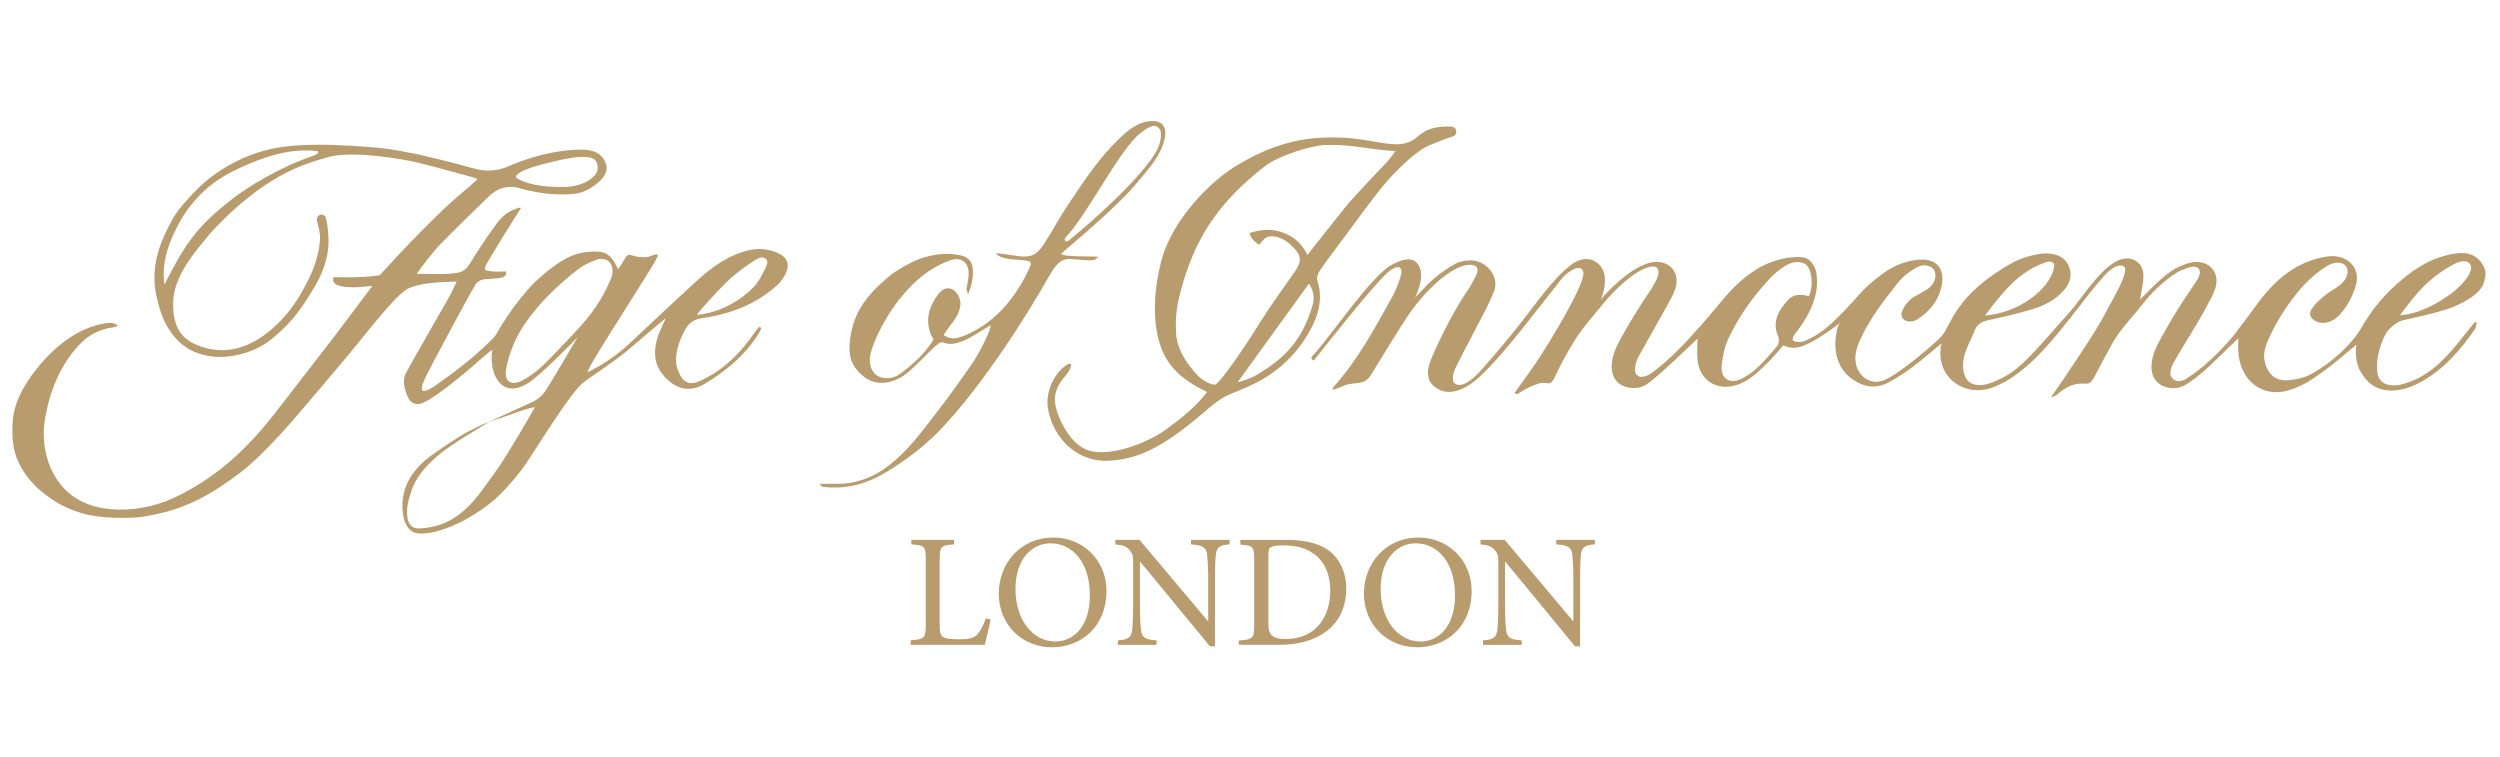 <svg width="152" height="46" viewBox="0 0 152 46" fill="none" xmlns="http://www.w3.org/2000/svg">
<g clip-path="url(#clip0_4251_4226)">
<path fill-rule="evenodd" clip-rule="evenodd" d="M47.232 15.35C46.675 15.131 46.103 15.079 45.523 15.216C44.281 15.51 43.28 16.239 42.369 17.072C40.957 18.358 39.753 19.51 38.288 20.871C37.494 21.611 36.666 22.169 35.706 22.641C35.91 22.18 36.169 21.763 36.425 21.343C37.02 20.362 39.508 16.462 39.696 16.116C39.884 15.77 40.152 15.406 39.866 15.469C39.64 15.518 39.542 15.585 39.47 15.603C39.346 15.64 39.094 15.651 38.91 15.629C38.669 15.603 38.375 15.514 38.322 15.503C38.27 15.492 38.224 15.454 38.119 15.551C38.051 15.614 37.743 16.146 37.581 16.376C37.129 15.41 36.805 15.235 35.827 15.306C34.923 15.373 34.298 15.752 33.794 16.101C33.29 16.451 32.819 16.86 32.367 17.302C32.006 17.681 31.306 18.551 31.103 18.856C30.926 19.128 30.538 19.667 30.361 19.997C30.237 20.228 30.131 20.414 29.977 20.57C28.931 21.63 27.805 22.503 26.541 23.395C26.349 23.529 25.961 23.797 25.731 23.76C25.502 23.723 25.795 23.113 25.889 22.905C26.108 22.433 28.679 17.633 28.822 17.458C28.919 17.22 29.115 17.042 29.39 16.986C29.443 16.975 30.226 16.934 30.41 16.897C30.764 16.823 30.805 16.692 30.756 16.499C30.357 16.521 29.958 16.54 29.571 16.44C29.492 16.421 29.465 16.347 29.477 16.276C29.503 16.083 31.543 12.841 31.656 12.681C31.769 12.521 31.155 12.755 30.971 12.871C30.403 13.22 30.203 13.599 29.894 14.019C29.405 14.685 28.968 15.391 28.524 16.09C28.351 16.365 28.133 16.529 27.805 16.585C27.037 16.711 26.27 16.648 25.336 16.648C25.596 16.254 26.416 15.216 26.661 14.964C27.704 13.893 28.667 12.967 29.714 11.949C30.218 11.458 30.854 11.227 31.573 11.439C31.893 11.532 32.303 11.629 32.676 11.692C33.594 11.852 34.637 11.859 35.198 11.737C35.714 11.621 36.478 11.134 36.753 10.662C36.952 10.317 36.914 10.027 36.711 9.685C36.493 9.313 36.053 9.131 35.556 9.105C34.607 9.053 32.812 9.272 30.873 10.127C30.233 10.409 29.511 10.447 28.776 10.235C27.711 9.926 25.652 9.432 25.302 9.361C24.188 9.142 23.469 9.015 22.486 8.941C21.067 8.833 19.671 8.755 18.259 8.829C16.712 8.911 15.523 9.231 14.352 9.818C12.982 10.506 12.199 11.276 11.744 11.759C10.739 12.826 10.614 13.068 10.219 13.841C9.557 15.135 9.188 16.495 9.504 17.953C9.651 18.629 9.843 19.328 10.208 19.919C10.739 20.782 11.379 21.314 12.342 21.57C13.14 21.782 13.942 21.719 14.691 21.518C15.361 21.34 15.993 21.049 16.562 20.577C17.533 19.767 18.124 19.075 18.779 18.005C19.065 17.536 20.047 16.179 19.972 14.469C19.934 13.629 19.855 13.443 19.791 13.179C19.773 13.109 19.577 13.023 19.486 13.042C19.392 13.064 19.276 13.201 19.261 13.298C19.242 13.436 19.483 14.005 19.456 14.529C19.4 15.685 18.941 16.722 18.342 17.774C17.781 18.756 17.059 19.618 16.2 20.276C14.913 21.261 13.404 21.655 11.793 20.893C11.428 20.719 11.138 20.473 10.927 20.161C10.547 19.596 10.49 18.759 10.539 18.168C10.667 16.614 12.049 15.101 12.387 14.666C12.862 14.06 13.415 13.51 13.972 12.978C14.529 12.447 15.414 11.726 16.005 11.332C17.409 10.387 18.47 9.956 20.014 9.536C21.433 9.149 24.455 9.662 25.336 9.87C26.386 10.12 28.701 10.766 28.701 10.766C28.701 10.766 28.494 10.696 28.705 10.766C28.916 10.837 28.916 10.837 29.029 10.874C28.98 10.975 28.137 11.688 28.103 11.714C26.078 13.395 23.104 16.722 23.104 16.722C23.051 16.73 22.385 16.904 20.285 16.852C20.251 16.852 20.254 17.027 20.254 17.046C20.266 17.101 20.254 17.466 21.497 17.469C21.828 17.469 22.321 17.417 22.645 17.38C22.592 17.44 20.845 19.778 20.285 20.514C19.298 21.808 18.282 23.083 17.296 24.377C16.479 25.444 15.38 26.879 13.829 28.184C12.715 29.121 11.258 30.035 10.039 30.492C8.819 30.95 7.498 31.087 6.338 30.909C5.461 30.775 4.705 30.429 4.159 29.95C3.18 29.087 2.638 27.756 2.661 26.232C2.668 25.686 2.792 25.139 2.917 24.607C3.041 24.076 3.591 22.057 5.096 20.696C5.623 20.206 6.38 19.975 6.696 19.934C6.944 19.904 6.869 19.908 7.087 19.838C7.306 19.767 6.824 19.618 6.703 19.626C4.373 19.804 2.683 21.867 2.33 22.302C1.942 22.782 0.865 24.105 0.771 25.641C0.726 26.366 0.749 27.169 1.012 27.834C1.475 29.017 2.375 29.905 3.496 30.57C4.245 31.017 5.16 31.303 5.913 31.396C6.594 31.481 7.332 31.515 8.228 31.466C8.808 31.433 9.903 31.203 10.535 30.994C11.51 30.671 12.7 30.195 14.665 28.693C15.681 27.916 16.995 26.481 17.612 25.775C18.895 24.306 20.145 22.808 21.399 21.317C22.088 20.499 24.124 17.819 24.85 17.525C25.72 17.176 26.68 17.157 27.768 17.116C27.564 17.533 27.44 17.826 27.282 18.101C26.462 19.536 24.82 22.384 24.666 22.715C24.512 23.046 24.546 23.291 24.613 23.6C24.666 23.853 24.764 24.087 24.869 24.276C24.975 24.466 25.253 24.607 25.513 24.559C26.16 24.436 28.129 22.815 29.16 21.901C29.322 21.76 29.943 21.213 29.928 21.291C29.797 22.038 30.045 22.711 30.064 22.76C30.47 23.7 31.174 23.845 32.07 23.317C32.812 22.882 34.886 20.741 35.115 20.507C34.983 20.733 33.391 23.44 33.139 23.804C32.973 24.042 32.729 24.247 32.473 24.392C32.326 24.473 31.788 24.7 31.536 24.819C30.881 25.124 30.391 25.336 29.736 25.645C30.35 25.44 31.065 25.202 31.167 25.161C31.268 25.12 32.145 24.797 32.526 24.756C32.221 25.276 31.931 25.804 31.615 26.317C31.091 27.165 30.606 28.043 30.011 28.842C29.371 29.704 28.837 30.585 27.907 31.288C27.188 31.834 26.401 32.08 25.532 32.128C25.061 32.154 24.817 31.898 24.764 31.403C24.7 30.797 24.85 30.358 25.009 29.872C25.298 28.965 25.946 28.284 26.657 27.671C27.459 26.979 29.582 25.764 29.736 25.645C29.563 25.712 29.36 25.778 28.46 26.243C27.786 26.593 26.695 27.362 26.277 27.656C25.118 28.474 24.41 29.57 24.47 30.901C24.534 32.318 25.257 32.414 25.404 32.429C26.386 32.53 27.79 31.898 28.524 31.463C29.729 30.753 30.485 30.136 31.697 28.581C32.232 27.898 33.907 25.091 34.95 23.804C35.175 23.526 35.413 23.276 35.695 23.083C37.242 22.038 38.029 21.414 38.029 21.414C38.029 21.414 40.329 19.451 40.46 19.365C40.423 19.64 39.177 21.377 40.28 22.752C40.923 23.555 41.8 23.96 42.847 23.336C44.202 22.525 45.391 21.522 46.204 20.15C46.242 20.087 46.265 20.012 46.28 19.934C46.246 19.908 46.208 19.886 46.17 19.864C45.952 20.094 45.79 20.347 45.614 20.588C44.815 21.678 43.837 22.574 42.598 23.146C41.917 23.462 41.507 23.288 41.206 22.473C40.946 21.778 41.217 20.849 41.642 20.061C41.88 19.626 42.207 19.41 42.708 19.339C44.416 19.094 45.979 18.503 47.266 17.324C47.465 17.142 47.639 16.908 47.755 16.666C48.053 16.053 47.853 15.603 47.221 15.354M31.423 10.64C31.468 10.592 31.671 10.365 32.544 10.112C32.906 10.008 34.607 9.54 35.375 9.536C36.064 9.536 36.23 9.681 36.308 9.971C36.418 10.357 36.271 10.607 35.932 10.87C35.462 11.235 34.776 11.38 34.148 11.372C33.026 11.361 32.115 11.246 31.419 10.83C31.351 10.789 31.366 10.696 31.419 10.64M19.05 9.469C17.108 10.123 15.041 11.339 13.863 12.298C12.809 13.157 11.917 13.926 10.957 15.525C10.754 15.863 10.17 16.945 9.997 17.302C9.858 16.295 10.069 15.332 10.468 14.425C10.968 13.283 11.525 12.45 12.361 11.655C13.129 10.926 13.964 10.484 14.83 10.097C17.149 9.06 18.418 9.119 19.166 9.171C19.535 9.198 19.287 9.383 19.046 9.465M35.032 20.124C34.359 20.83 33.7 21.559 32.992 22.235C32.616 22.596 32.179 22.919 31.716 23.154C31.08 23.473 30.64 23.191 30.771 22.447C30.945 21.492 31.332 20.525 31.938 19.648C32.797 18.406 33.881 17.373 35.059 16.436C35.405 16.161 35.827 15.945 36.248 15.8C36.896 15.581 37.336 15.997 37.227 16.677C37.204 16.823 37.137 16.96 37.08 17.094C36.598 18.235 35.887 19.224 35.032 20.12M46.622 16.113C46.4 16.607 46.133 17.153 45.76 17.518C44.258 18.997 42.557 19.139 42.369 19.139C42.478 18.964 43.554 17.733 44.413 16.927C44.695 16.663 45.768 15.841 46.137 15.692C46.468 15.559 46.762 15.789 46.618 16.109" fill="#B89C6D"/>
<path fill-rule="evenodd" clip-rule="evenodd" d="M88.541 8.042C88.541 7.785 88.425 7.704 88.172 7.696C87.438 7.674 86.753 7.785 86.2 8.298C85.778 8.693 85.266 8.797 84.728 8.767C84.262 8.741 83.983 8.689 83.227 8.555C81.273 8.206 79.575 8.362 78.468 8.648C77.237 8.964 76.195 9.443 75.051 10.15C73.662 11.005 71.245 13.317 70.586 15.946C70.221 17.396 70.029 19.228 70.477 20.779C70.925 22.329 71.957 23.143 73.394 23.838C72.653 24.779 71.829 25.43 70.891 26.11C69.747 26.943 67.782 27.656 66.495 27.463C65.478 27.311 64.797 26.307 64.424 25.437C64.052 24.567 64.033 23.98 64.424 23.318C64.68 22.887 65.042 22.664 65.128 22.195C65.147 22.087 64.955 22.125 64.929 22.139C64.074 22.645 63.544 23.879 63.717 24.838C63.833 25.493 64.067 26.065 64.469 26.604C65.211 27.601 66.344 28.08 67.424 28.013C69.051 27.909 70.492 27.389 73.172 25.095C73.737 24.612 74.121 24.247 74.87 23.931C75.284 23.757 75.709 23.593 76.116 23.4C77.644 22.675 78.826 21.582 79.639 20.113C80.174 19.143 80.456 18.143 80.087 17.031C80.027 16.849 80.17 16.555 80.302 16.369C80.836 15.611 81.397 14.871 81.95 14.128C82.571 13.291 83.185 12.444 83.829 11.622C84.555 10.693 85.632 9.633 86.339 9.154C86.576 8.99 86.847 8.852 87.122 8.745C87.521 8.585 88.075 8.365 88.308 8.306C88.541 8.246 88.541 8.035 88.541 8.035M79.797 18.585C79.297 20.273 78.503 21.407 77.045 22.389C76.673 22.638 76.255 22.913 75.83 23.061C75.555 23.158 75.371 23.218 75.25 23.236C76.695 21.24 78.118 19.277 79.582 17.247C79.903 17.727 79.925 18.147 79.797 18.582M81.706 12.711C80.877 13.745 80.365 14.399 79.496 15.496C79.15 14.793 78.626 14.343 77.9 14.105C77.241 13.89 76.612 13.964 75.973 14.165C76.035 14.443 76.234 14.682 76.568 14.883C76.767 14.622 76.947 14.336 77.377 14.366C77.934 14.407 78.326 14.726 78.668 15.076C79.153 15.566 79.131 15.931 78.721 16.522C77.979 17.589 77.215 18.622 76.522 19.741C75.766 20.968 74.125 23.389 73.869 23.385C73.522 23.385 73.022 23.069 72.724 22.73C72.062 21.972 71.535 21.177 71.501 20.158C71.471 19.251 71.501 18.615 71.945 17.139C72.796 14.28 74.192 12.239 76.839 10.154C77.764 9.425 79.782 8.841 80.55 8.819C81.574 8.789 82.176 8.878 82.839 8.964C83.55 9.057 84.047 9.142 84.841 9.187C84.841 9.187 84.472 9.707 84.306 9.875C84.141 10.042 82.315 11.942 81.702 12.708" fill="#B89C6D"/>
<path fill-rule="evenodd" clip-rule="evenodd" d="M69.765 7.38C69.053 7.514 68.523 7.975 68.048 8.428C66.802 9.626 65.861 11.068 64.905 12.496C64.393 13.261 63.964 14.087 63.46 14.856C63.031 15.507 62.681 15.674 61.883 15.57C61.16 15.473 60.588 15.351 60.565 15.433C61.032 15.953 62.673 15.671 62.677 16.001C62.677 16.183 62.455 16.592 62.293 16.897C61.461 18.433 60.343 19.678 58.687 20.384C58.261 20.563 57.847 20.701 57.366 20.37C57.512 20.162 57.584 20.05 57.768 19.801C57.953 19.552 58.363 19.072 58.393 18.526C58.423 17.979 58.005 17.488 57.595 17.529C57.279 17.563 57.057 17.827 56.816 18.228C56.342 19.013 56.285 19.819 56.756 20.652C56.225 21.5 55.506 22.162 54.716 22.738C54.245 23.08 53.639 23.054 53.3 22.816C52.909 22.541 52.803 21.987 52.943 21.451C53.225 20.347 54.881 16.83 57.78 15.827C58.435 15.6 58.894 15.946 58.894 16.626C58.894 16.957 58.807 17.288 58.755 17.596C58.803 17.689 58.837 17.797 58.86 17.901C59.007 17.544 59.116 17.169 59.146 16.76C59.203 15.998 58.984 15.611 58.261 15.496C57.396 15.358 56.745 15.485 56.146 15.667C55.499 15.841 54.452 16.459 54.016 16.834C52.815 17.864 51.836 18.916 51.663 20.838C51.565 21.946 51.983 22.477 52.547 22.92C53.165 23.407 53.993 23.377 54.787 22.939C55.303 22.652 56.278 21.6 56.752 21.154C56.899 21.013 57.177 20.753 57.324 20.816C58.126 21.169 59.097 20.451 59.929 19.953C60.279 19.741 60.257 19.782 60.245 19.782C60.245 19.782 60.196 20.109 59.786 20.924C59.267 21.957 58.943 22.333 58.299 23.251C57.625 24.214 56.899 25.143 56.18 26.073C55.529 26.913 54.866 27.652 54.053 28.292C53.139 29.009 52.096 29.415 50.91 29.415C50.568 29.415 50.225 29.415 49.819 29.415C49.924 29.511 49.973 29.593 50.033 29.601C51.414 29.757 52.623 29.459 53.857 28.72C54.354 28.422 55.841 27.515 57.162 26.136C59.82 23.366 62.598 18.897 63.689 16.953C64.506 15.499 64.732 15.73 65.891 15.812C66.674 15.867 66.55 15.771 66.78 15.633C66.919 15.548 64.246 15.671 64.555 15.388C64.931 15.039 67.837 12.693 69.223 11.005C69.874 10.209 70.589 9.462 70.815 8.414C70.984 7.633 70.57 7.239 69.769 7.391M70.582 8.298C70.555 8.618 70.476 9.034 69.96 9.733C68.391 11.86 65.176 14.466 64.977 14.626C64.777 14.786 64.664 14.559 64.785 14.436C66.11 13.09 68.105 8.979 69.403 8.042C69.701 7.826 70.13 7.518 70.378 7.718C70.529 7.841 70.627 7.96 70.578 8.298" fill="#B89C6D"/>
<path fill-rule="evenodd" clip-rule="evenodd" d="M145.481 19.812C145.684 19.67 145.842 19.533 146.098 19.473C146.971 19.276 147.852 19.09 148.706 18.823C149.256 18.652 149.795 18.388 150.273 18.068C150.589 17.856 150.92 17.529 151.026 17.157C151.146 16.741 151.221 16.354 150.766 15.841C150.216 15.224 149.41 15.361 148.756 15.518C147.747 15.763 146.869 16.31 146.076 16.968C145.071 17.797 144.247 18.748 143.591 19.897C142.985 20.96 141.735 22.057 140.648 22.674C140.121 22.972 139.699 23.057 139.184 23.113C138.45 23.195 137.926 22.841 137.719 22.076C137.595 21.618 137.682 21.206 137.859 20.786C138.325 19.67 138.977 18.652 139.737 17.722C140.223 17.128 140.821 16.588 141.479 16.176C141.969 15.871 142.466 15.927 142.647 16.198C142.843 16.488 142.714 16.964 142.297 17.31C142.006 17.551 141.649 17.715 141.359 17.956C141.069 18.194 140.779 18.451 140.569 18.752C140.331 19.094 140.463 19.373 140.851 19.551C141.287 19.752 141.864 19.581 142.285 19.105C142.718 18.614 143.012 18.053 143.215 17.429C143.61 16.224 142.628 15.451 141.558 15.588C139.977 15.793 138.596 16.685 137.365 18.313C137.068 18.707 136.586 19.373 135.833 20.366C135.833 20.366 134.497 22.042 132.905 23.042C132.804 23.105 132.611 23.198 132.397 23.169C132.227 23.146 131.96 22.979 131.96 22.723C131.956 22.299 132.175 22.024 132.438 21.559C132.649 21.187 133.695 19.544 134.17 18.622C134.35 18.269 134.565 17.923 134.685 17.547C135.009 16.577 134.312 15.785 133.289 15.949C133.01 15.993 132.66 16.124 132.273 16.328C131.467 16.744 130.225 18.131 130.115 18.22C130.191 17.681 130.338 17.187 130.319 16.696C130.289 15.882 129.476 15.428 128.64 15.908C128.121 16.206 127.755 16.596 127.394 17.012C126.792 17.7 126.299 18.477 125.681 19.154C124.774 20.146 123.529 21.674 122.602 22.418C121.834 23.035 120.901 23.381 120.521 23.41C119.96 23.451 119.595 23.28 119.429 22.752C119.343 22.47 119.332 22.128 119.38 21.853C119.497 21.224 119.843 20.659 120.076 20.061C120.224 19.689 120.513 19.548 120.897 19.466C121.774 19.276 122.648 19.072 123.51 18.819C124.27 18.596 124.974 18.239 125.501 17.629C125.855 17.22 126.005 16.726 125.798 16.217C125.599 15.718 125.181 15.436 124.439 15.406C124.025 15.391 123.035 15.603 122.399 15.953C118.805 17.927 118.628 19.838 118.022 20.47C117.547 20.968 115.398 22.801 114.521 23.128C113.809 23.395 113.102 23.001 112.88 22.269C112.699 21.67 112.88 21.135 113.124 20.6C113.696 19.354 114.536 18.276 115.379 17.213C115.756 16.741 116.075 16.54 116.501 16.276C116.896 16.031 117.37 16.127 117.551 16.354C117.769 16.626 117.694 17.12 117.359 17.443C117.216 17.581 117.031 17.674 116.858 17.778C116.61 17.93 116.327 18.042 116.121 18.235C115.917 18.425 115.744 18.678 115.642 18.934C115.511 19.265 115.756 19.555 116.125 19.548C116.275 19.548 116.444 19.503 116.568 19.421C117.314 18.945 117.845 18.299 118.041 17.432C118.296 16.291 117.691 15.659 116.558 15.8C116.041 15.863 115.281 16.034 114.475 16.633C113.045 17.696 113.102 17.96 111.754 19.28C110.986 20.035 110.606 20.31 109.872 20.667C109.443 20.901 109.048 20.756 109.014 20.696C108.954 20.585 109.055 20.403 109.138 20.291C109.172 20.247 109.526 19.823 109.849 19.258C110.135 18.759 110.347 18.198 110.441 17.637C110.47 17.462 110.486 17.18 110.463 16.83C110.441 16.481 110.339 16.191 110.135 15.949C109.918 15.685 109.668 15.607 109.16 15.629C107.392 15.715 105.969 16.744 104.719 18.25C103.992 19.128 103.571 19.63 102.574 20.715C101.504 21.879 100.443 22.704 100.187 22.819C100.074 22.871 99.961 22.893 99.863 22.909C99.581 22.949 99.396 22.745 99.404 22.466C99.412 22.146 99.51 21.886 99.702 21.54C99.743 21.47 100.823 19.54 101.324 18.648C101.52 18.302 101.722 17.953 101.851 17.581C102.205 16.551 101.448 15.733 100.371 15.96C100.153 16.005 99.942 16.098 99.743 16.191C98.677 16.685 97.386 18.087 97.326 18.243C97.45 17.93 97.989 16.481 96.976 15.889C96.547 15.64 96.02 15.722 95.512 16.109C94.755 16.685 94.036 17.566 92.749 19.261C91.762 20.559 90.675 21.804 90.14 22.407C89.885 22.697 89.613 22.994 89.282 23.198C89.139 23.302 88.804 23.47 88.594 23.388C88.492 23.351 88.398 23.306 88.36 23.191C88.334 23.113 88.296 22.771 88.484 22.392C89.086 21.18 89.734 19.986 90.352 18.782C90.525 18.447 90.671 18.102 90.822 17.756C91.213 16.856 90.392 15.849 89.455 15.834C88.894 15.826 88.571 15.967 88.266 16.161C87.78 16.462 87.313 16.793 86.907 17.191C86.764 17.317 86.147 17.994 86.037 18.076C86.049 18.031 86.67 16.912 86.274 16.165C85.861 15.384 84.87 15.982 84.693 16.064C83.421 16.652 80.865 20.544 79.778 21.659C79.706 21.734 79.732 21.797 79.77 21.853C79.808 21.908 79.846 21.897 79.886 21.912C80.884 20.659 83.85 16.886 84.539 16.432C84.784 16.272 84.912 16.232 85.006 16.235C85.13 16.235 85.22 16.373 85.213 16.547C85.206 16.722 84.942 17.525 84.679 17.994C83.602 19.916 82.575 21.871 81.076 23.529C81.038 23.57 81.016 23.626 80.998 23.674C81.054 23.719 81.269 23.626 81.348 23.596C81.427 23.566 81.648 23.47 81.802 23.41C81.927 23.362 82.443 23.288 82.571 23.284C82.954 23.239 83.165 23.102 83.35 22.804C84.062 21.652 84.735 20.525 85.499 19.351C86.609 17.648 88.266 16.165 89.301 16.098C89.787 16.068 89.96 16.328 89.742 16.763C89.561 17.12 89.369 17.473 89.139 17.8C88.281 19.02 87.08 21.563 86.911 22.116C86.764 22.589 86.757 23.083 87.126 23.429C87.528 23.804 88.036 23.931 88.619 23.745C89.244 23.548 89.734 23.135 90.163 22.719C90.588 22.306 91.36 21.485 92.576 19.96C93.566 18.719 94.495 17.518 94.932 16.971C95.188 16.652 95.655 16.321 95.903 16.298C96.171 16.272 96.219 16.406 96.257 16.514C96.272 16.559 96.276 16.611 96.272 16.663C96.19 17.588 94.202 20.808 93.649 21.663C93.159 22.421 92.618 23.143 92.094 23.879C92.102 23.92 92.132 23.946 92.195 23.949C92.229 23.949 92.267 23.961 92.293 23.942C92.32 23.923 92.343 23.909 92.365 23.894C92.715 23.645 93.186 23.436 93.498 23.336C93.807 23.236 93.935 23.284 94.112 23.306C94.289 23.332 94.42 23.195 94.586 22.812C94.684 22.589 95.211 21.507 95.884 20.477C96.359 19.752 96.938 19.142 97.266 18.722C97.925 17.878 98.727 17.105 99.423 16.64C99.954 16.287 100.552 16.075 100.748 16.287C101.102 16.67 100.315 17.681 100.033 18.116C99.706 18.614 99.05 19.648 98.617 20.447C98.323 20.986 98.019 21.54 97.992 22.187C97.955 23.012 98.418 23.54 99.242 23.589C99.648 23.611 99.98 23.5 100.3 23.239C101.448 22.31 102.024 21.689 102.878 20.908C103.003 20.793 103.119 20.67 103.205 20.589C103.205 21.031 103.168 21.526 103.213 21.912C103.364 23.165 104.395 23.741 105.494 23.436C106.338 23.202 106.91 22.604 107.497 22.027C107.829 21.704 108.118 21.347 108.434 20.99C109.044 21.302 109.533 21.098 110.06 20.834C110.614 20.559 111.769 19.767 111.871 19.603C111.701 19.878 111.611 20.332 111.592 20.793C111.54 22.221 112.338 22.849 112.597 23.035C113.271 23.518 114.001 23.663 114.754 23.284C115.289 23.012 115.797 22.678 116.279 22.317C116.862 21.882 118.048 20.867 118.044 20.886C117.581 22.979 119.542 24.228 121.24 23.526C121.613 23.373 121.977 23.191 122.305 22.968C123.844 21.923 124.936 20.518 126.099 19.046C126.705 18.276 127.285 17.484 127.944 16.763C128.339 16.328 128.708 16.105 128.979 16.146C129.051 16.157 129.175 16.172 129.201 16.31C129.31 16.845 128.361 18.325 128.007 19.042C127.507 20.057 125.343 23.25 124.687 24.172C124.891 24.087 124.981 24.072 125.037 24.02C125.531 23.566 126.081 23.258 126.788 23.328C127.13 23.362 127.243 23.083 127.368 22.86C127.605 22.433 128.376 20.879 128.78 20.325C129.22 19.715 129.762 19.139 130.225 18.548C130.819 17.785 131.504 17.116 132.321 16.592C132.592 16.417 133.063 16.258 133.244 16.224C133.443 16.191 133.601 16.224 133.688 16.347C133.816 16.533 133.714 16.797 133.628 16.953C133.439 17.306 132.637 18.31 131.535 20.291C131.204 20.89 130.846 21.488 130.812 22.206C130.771 23.027 131.248 23.548 132.077 23.596C132.46 23.619 132.788 23.481 133.078 23.276C133.462 23.009 133.835 22.719 134.177 22.403C134.81 21.819 135.42 21.209 136.086 20.566C136.086 20.853 136.074 21.09 136.086 21.328C136.165 23.113 137.542 24.265 139.251 23.7C140.14 23.407 140.606 23.042 141.303 22.548C141.984 22.068 142.597 21.499 143.264 20.96C143.158 21.931 143.37 22.488 143.84 23.05C144.66 24.031 146.034 23.868 147.19 23.224C148.609 22.433 149.565 21.317 150.48 20.009C150.543 19.919 150.54 19.808 150.578 19.652C150.615 19.499 150.435 19.618 150.397 19.67C150.36 19.722 150.118 20.016 149.979 20.191C149.147 21.239 148.342 22.28 147.13 22.938C146.742 23.15 146.279 23.321 145.85 23.407C145.617 23.451 144.679 23.54 144.547 22.678C144.457 22.076 144.6 21.247 144.954 20.488C145.184 19.994 145.492 19.819 145.492 19.819M149.32 16.001C149.625 15.871 149.783 15.86 149.975 15.904C150.088 15.93 150.28 16.105 150.243 16.336C150.066 17.447 147.483 19.124 145.917 19.165C146.945 17.785 147.717 16.823 149.32 16.001ZM124.409 15.93C125 15.789 124.895 16.254 124.891 16.258C124.59 17.681 122.625 19.049 120.686 19.183C122.219 17.128 123.054 16.436 124.409 15.93ZM108.702 18.254C108.223 18.778 107.843 19.343 107.994 20.098C108.027 20.269 108.129 20.429 108.152 20.6C108.171 20.737 108.152 20.945 107.986 21.12C107.677 21.444 106.887 22.529 105.992 22.968C105.833 23.046 105.75 23.105 105.536 23.146C105.032 23.243 104.565 22.942 104.692 22.072C104.821 21.202 104.934 20.882 105.234 20.284C105.829 19.09 106.62 18.009 107.527 17.02C107.825 16.696 108.167 16.391 108.547 16.161C108.901 15.949 109.27 15.867 109.635 15.993C110.124 16.165 110.177 17.009 110.139 17.377C110.105 17.711 110.019 17.99 109.966 18.005C109.966 18.005 109.966 18.005 109.966 18.009H109.962C109.962 18.009 109.149 17.711 108.702 18.25" fill="#B89C6D"/>
<path fill-rule="evenodd" clip-rule="evenodd" d="M29.632 25.697L29.742 25.637L29.848 25.592V25.6C29.848 25.6 29.674 25.678 29.67 25.682C29.666 25.686 29.632 25.697 29.632 25.697Z" fill="#B89C6D"/>
<path d="M60.23 37.664C60.17 37.969 59.963 38.902 59.873 39.203H55.371V38.928C56.206 38.868 56.285 38.801 56.285 37.965V34.039C56.285 33.206 56.218 33.154 55.412 33.099V32.824H58.006V33.099C57.219 33.158 57.132 33.206 57.132 34.039V37.917C57.132 38.448 57.181 38.642 57.362 38.742C57.562 38.85 57.9 38.868 58.314 38.868C58.86 38.868 59.199 38.82 59.428 38.564C59.598 38.367 59.786 38.054 59.937 37.601L60.234 37.66L60.23 37.664Z" fill="#B89C6D"/>
<path d="M67.275 35.939C67.275 38.058 65.773 39.355 63.955 39.355C62.137 39.355 60.725 37.972 60.725 36.087C60.725 34.321 61.979 32.682 64.064 32.682C65.754 32.682 67.275 33.976 67.275 35.939ZM61.742 35.812C61.742 37.656 62.766 39.002 64.166 39.002C65.269 39.002 66.263 38.087 66.263 36.206C66.263 34.136 65.171 33.035 63.868 33.035C62.754 33.035 61.742 33.976 61.742 35.812Z" fill="#B89C6D"/>
<path d="M74.766 33.1C74.209 33.13 73.972 33.257 73.931 33.688C73.889 33.981 73.871 34.424 73.871 35.339V39.294H73.562L69.327 34.153H69.308V36.617C69.308 37.521 69.338 37.993 69.369 38.276C69.418 38.777 69.647 38.893 70.321 38.934V39.209H67.965V38.934C68.541 38.904 68.789 38.777 68.838 38.294C68.868 37.989 68.898 37.521 68.898 36.617V34.457C68.898 33.74 68.879 33.703 68.699 33.465C68.499 33.219 68.281 33.141 67.814 33.1V32.825H69.286L73.43 37.751H73.46V35.339C73.46 34.435 73.419 33.985 73.389 33.71C73.34 33.268 73.099 33.141 72.414 33.1V32.825H74.759V33.1H74.766Z" fill="#B89C6D"/>
<path d="M78.205 32.825C79.465 32.825 80.399 33.082 81.016 33.658C81.502 34.13 81.852 34.844 81.852 35.77C81.852 36.948 81.396 37.822 80.629 38.391C79.883 38.959 78.901 39.205 77.678 39.205H75.321V38.941C76.176 38.881 76.255 38.822 76.255 37.989V34.056C76.255 33.212 76.176 33.171 75.411 33.115V32.829H78.205V32.825ZM77.113 37.919C77.113 38.666 77.44 38.852 78.167 38.852C80.026 38.852 80.881 37.476 80.881 35.907C80.881 34.896 80.504 34.023 79.71 33.562C79.262 33.275 78.686 33.16 78.02 33.16C77.602 33.16 77.342 33.208 77.245 33.279C77.147 33.35 77.117 33.457 77.117 33.837V37.919H77.113Z" fill="#B89C6D"/>
<path d="M89.477 35.938C89.477 38.058 87.975 39.355 86.157 39.355C84.339 39.355 82.927 37.972 82.927 36.087C82.927 34.321 84.181 32.682 86.266 32.682C87.956 32.682 89.477 33.976 89.477 35.938ZM83.943 35.812C83.943 37.656 84.968 39.002 86.368 39.002C87.47 39.002 88.464 38.087 88.464 36.206C88.464 34.135 87.372 33.035 86.07 33.035C84.956 33.035 83.943 33.975 83.943 35.812Z" fill="#B89C6D"/>
<path d="M96.964 33.1C96.407 33.13 96.17 33.257 96.129 33.688C96.087 33.981 96.068 34.424 96.068 35.339V39.294H95.76L91.525 34.153H91.506V36.617C91.506 37.521 91.536 37.993 91.566 38.276C91.615 38.777 91.845 38.893 92.522 38.934V39.209H90.166V38.934C90.742 38.904 90.991 38.777 91.039 38.294C91.07 37.989 91.099 37.521 91.099 36.617V34.457C91.099 33.74 91.081 33.703 90.9 33.465C90.701 33.219 90.482 33.141 90.016 33.1V32.825H91.487L95.631 37.751H95.662V35.339C95.662 34.435 95.621 33.985 95.594 33.71C95.545 33.268 95.304 33.141 94.619 33.1V32.825H96.964V33.1Z" fill="#B89C6D"/>
</g>
<defs>
<clipPath id="clip0_4251_4226">
<rect width="151.875" height="45" fill="white" transform="translate(-0.008 0.609)"/>
</clipPath>
</defs>
</svg>
